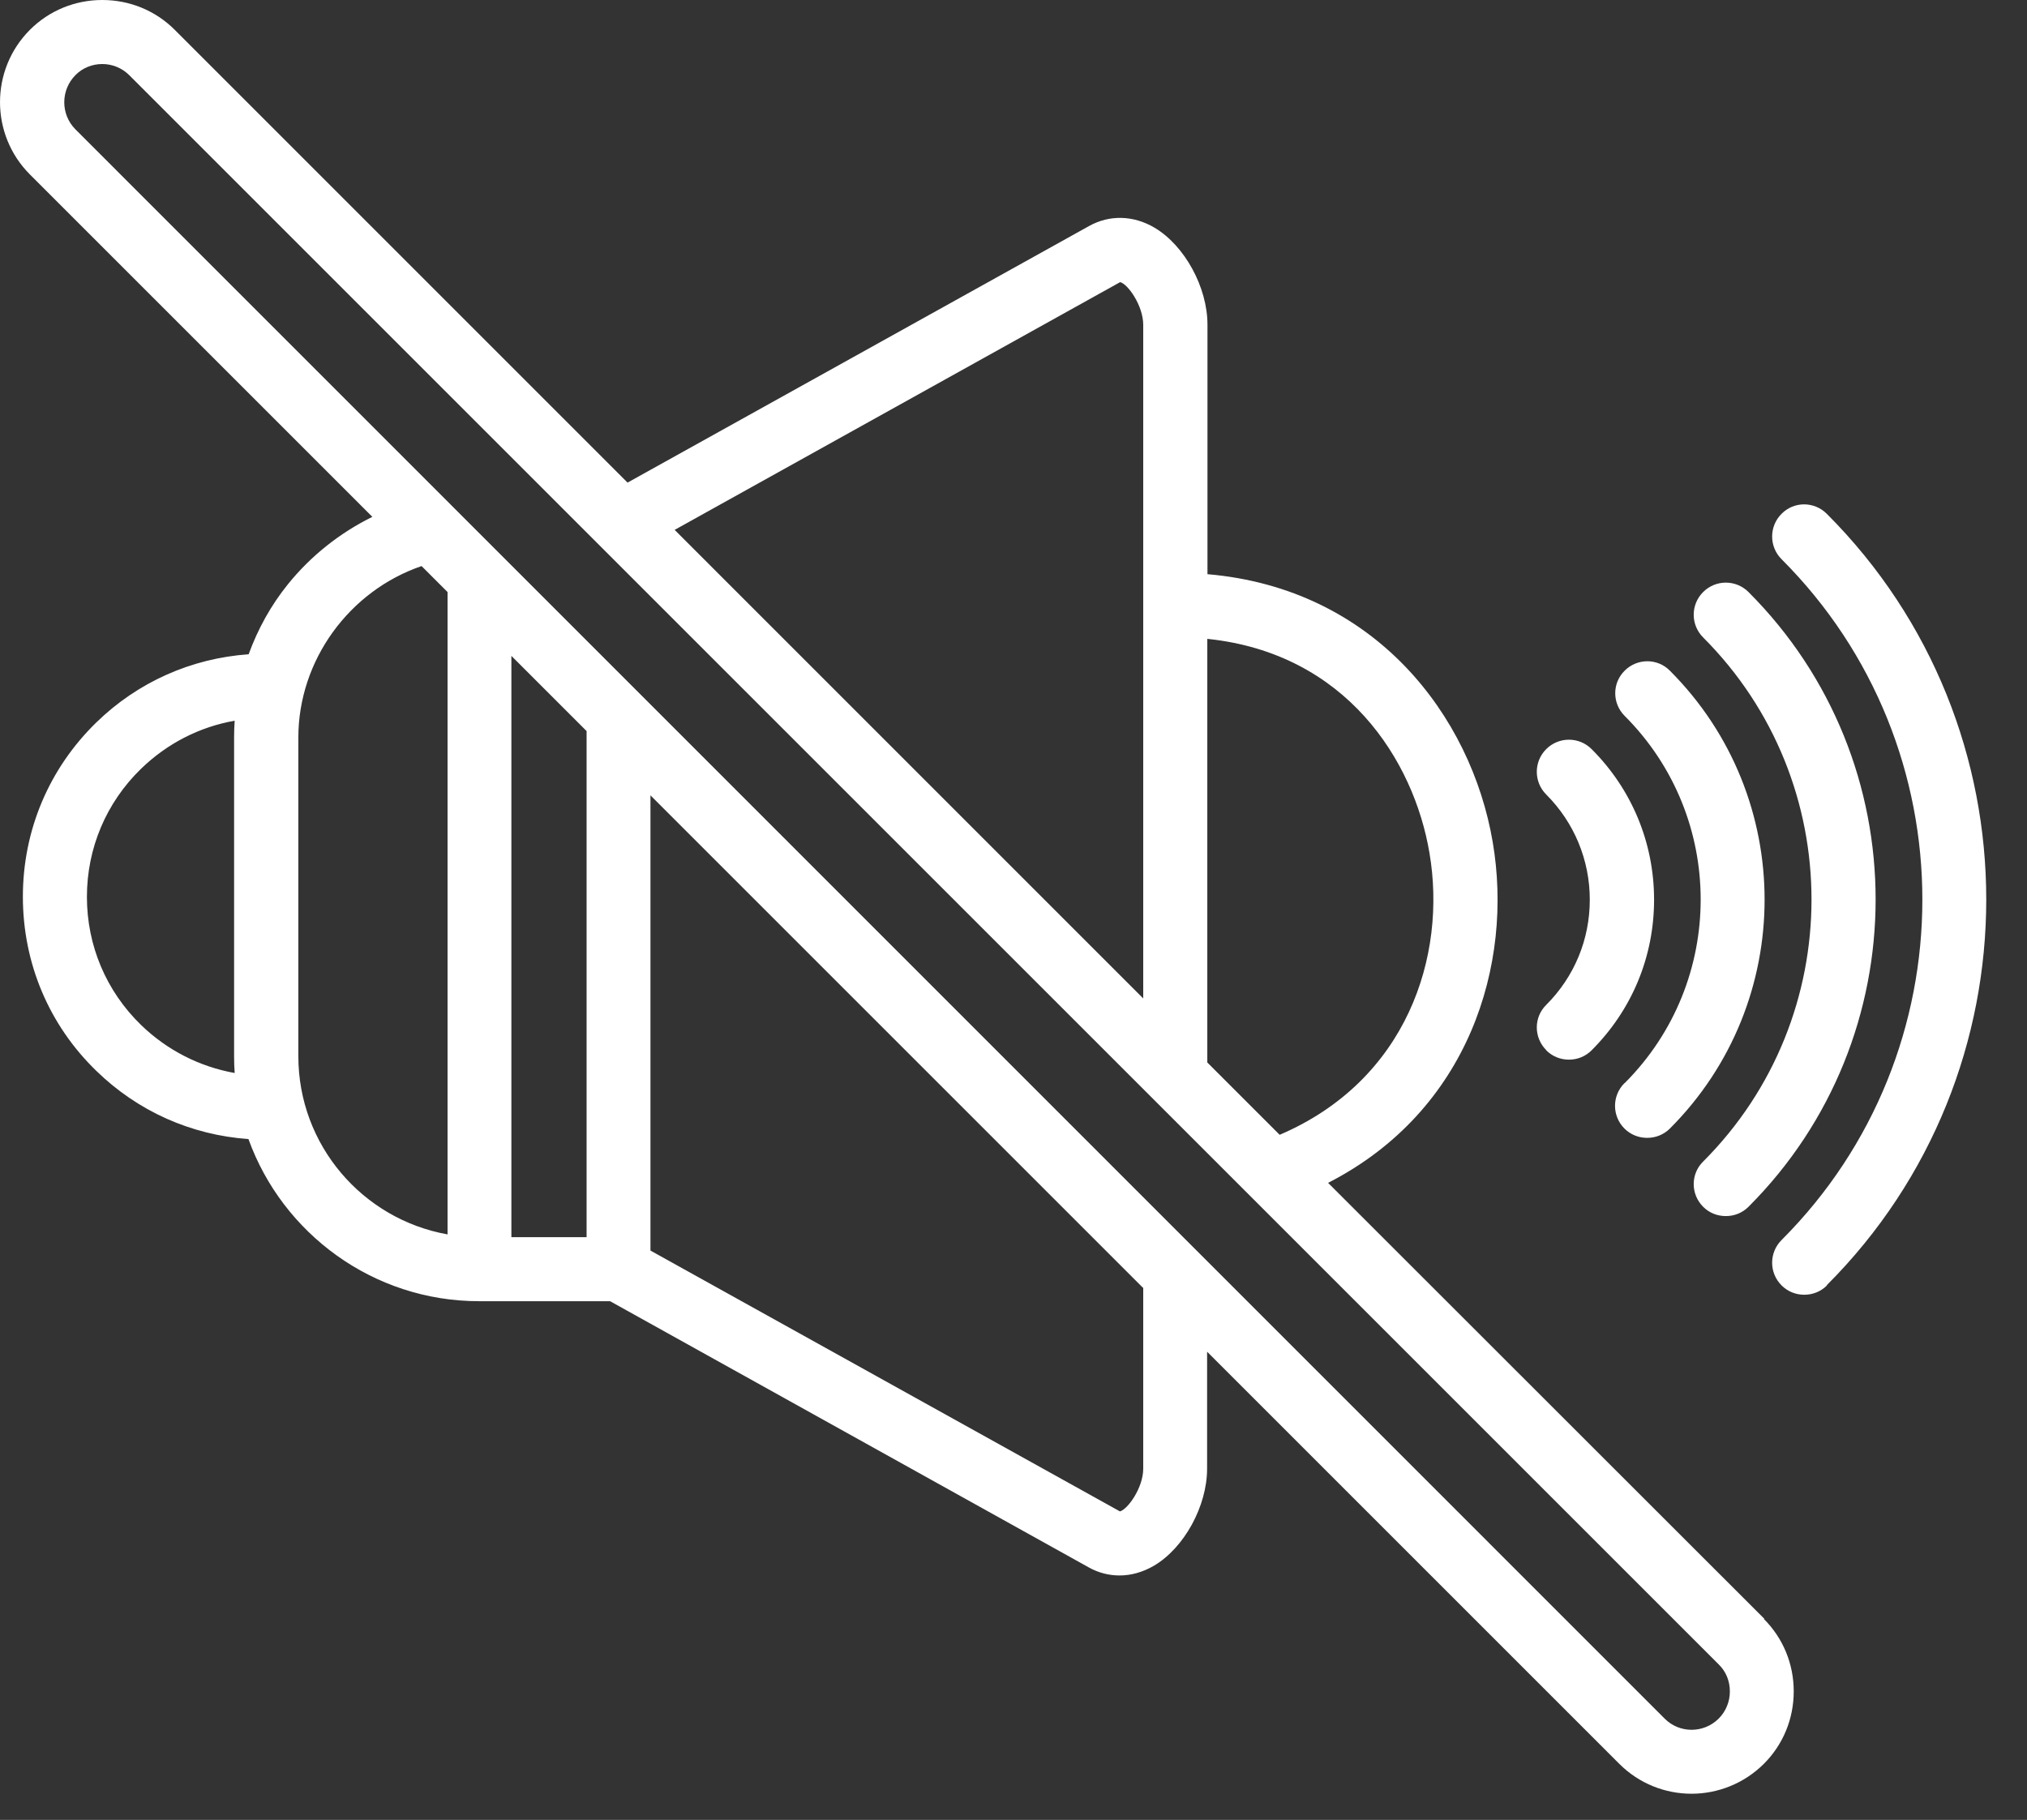 <svg xmlns="http://www.w3.org/2000/svg" width="49" height="44" viewBox="0 0 49 44" fill="none">
  <rect x="0" y="0" width="49" height="44" fill="#333333" stroke="none"/>
  <path fill-rule="evenodd" clip-rule="evenodd" d="M41.817 40.892C41.817 40.643 41.724 40.412 41.548 40.241L3.125 1.818C2.954 1.646 2.718 1.548 2.473 1.548C2.228 1.548 1.993 1.642 1.822 1.818C1.464 2.181 1.464 2.764 1.822 3.126L40.239 41.549C40.597 41.912 41.185 41.912 41.548 41.549C41.719 41.378 41.817 41.142 41.817 40.897V40.892ZM27.636 31.131V35.507C27.636 35.973 27.259 36.492 27.073 36.541L15.724 30.235V19.229L27.631 31.136L27.636 31.131ZM12.362 29.911V15.857L14.18 17.675V29.911H12.362ZM10.814 29.843C8.765 29.475 7.212 27.686 7.212 25.535V17.832C7.212 15.965 8.442 14.284 10.191 13.686L10.819 14.314V29.847L10.814 29.843ZM16.312 12.809L27.078 6.821C27.264 6.865 27.636 7.39 27.636 7.855V24.139L16.307 12.809H16.312ZM29.189 15.446C32.541 15.793 34.178 18.381 34.555 20.62C34.982 23.119 34.006 26.123 30.934 27.436L29.185 25.687V15.446H29.189ZM5.673 25.942C4.826 25.79 4.041 25.393 3.409 24.78C2.567 23.962 2.101 22.86 2.101 21.684C2.101 20.508 2.567 19.405 3.409 18.587C4.041 17.974 4.826 17.572 5.673 17.425C5.663 17.562 5.659 17.695 5.659 17.832V25.535C5.659 25.672 5.663 25.81 5.673 25.942ZM42.641 39.143C43.106 39.609 43.361 40.231 43.361 40.892C43.361 41.554 43.106 42.176 42.641 42.642C42.16 43.122 41.523 43.367 40.891 43.367C40.259 43.367 39.627 43.127 39.142 42.642L29.18 32.68V35.507C29.18 36.414 28.626 37.423 27.896 37.854C27.626 38.011 27.342 38.09 27.063 38.09C26.808 38.09 26.553 38.026 26.318 37.894L14.748 31.459H11.583C9.02 31.459 6.83 29.823 6.006 27.539C4.62 27.441 3.331 26.868 2.326 25.888C1.18 24.776 0.553 23.281 0.553 21.679C0.553 20.076 1.185 18.582 2.326 17.469C3.331 16.489 4.625 15.916 6.011 15.818C6.232 15.21 6.55 14.632 6.962 14.123C7.516 13.437 8.216 12.883 9.001 12.496L0.724 4.219C-0.241 3.254 -0.241 1.686 0.724 0.72C1.19 0.255 1.812 0 2.473 0C3.135 0 3.757 0.255 4.223 0.72L15.17 11.668L26.328 5.464C26.823 5.189 27.396 5.204 27.906 5.503C28.636 5.934 29.189 6.944 29.189 7.85V13.882C33.242 14.23 35.565 17.308 36.084 20.356C36.589 23.315 35.511 26.853 32.105 28.598L42.651 39.138L42.641 39.143ZM37.378 25.388C37.074 25.084 37.074 24.594 37.378 24.295C38.059 23.614 38.431 22.713 38.431 21.752C38.431 20.792 38.054 19.885 37.378 19.209C37.074 18.905 37.074 18.415 37.378 18.111C37.682 17.808 38.172 17.808 38.475 18.111C39.446 19.081 39.985 20.375 39.985 21.752C39.985 23.129 39.451 24.418 38.475 25.393C38.324 25.545 38.127 25.619 37.927 25.619C37.726 25.619 37.53 25.545 37.378 25.393V25.388ZM39.274 26.187C41.724 23.737 41.724 19.758 39.274 17.308C38.97 17.004 38.97 16.514 39.274 16.215C39.578 15.911 40.068 15.911 40.367 16.215C43.42 19.268 43.42 24.232 40.367 27.285C40.215 27.436 40.019 27.51 39.818 27.51C39.617 27.51 39.421 27.436 39.269 27.285C38.965 26.981 38.965 26.491 39.269 26.187H39.274ZM41.171 28.083C44.664 24.589 44.664 18.905 41.171 15.411C40.867 15.107 40.867 14.617 41.171 14.314C41.474 14.01 41.964 14.01 42.268 14.314C46.365 18.41 46.365 25.079 42.268 29.176C42.116 29.328 41.92 29.401 41.719 29.401C41.519 29.401 41.322 29.328 41.171 29.176C40.867 28.872 40.867 28.382 41.171 28.083ZM44.16 31.072C49.3 25.932 49.3 17.562 44.16 12.422C43.856 12.118 43.366 12.118 43.067 12.422C42.763 12.726 42.763 13.216 43.067 13.52C47.605 18.057 47.605 25.442 43.067 29.98C42.763 30.284 42.763 30.773 43.067 31.077C43.219 31.229 43.415 31.303 43.616 31.303C43.817 31.303 44.013 31.229 44.165 31.077L44.16 31.072Z" fill="white"/>
</svg>